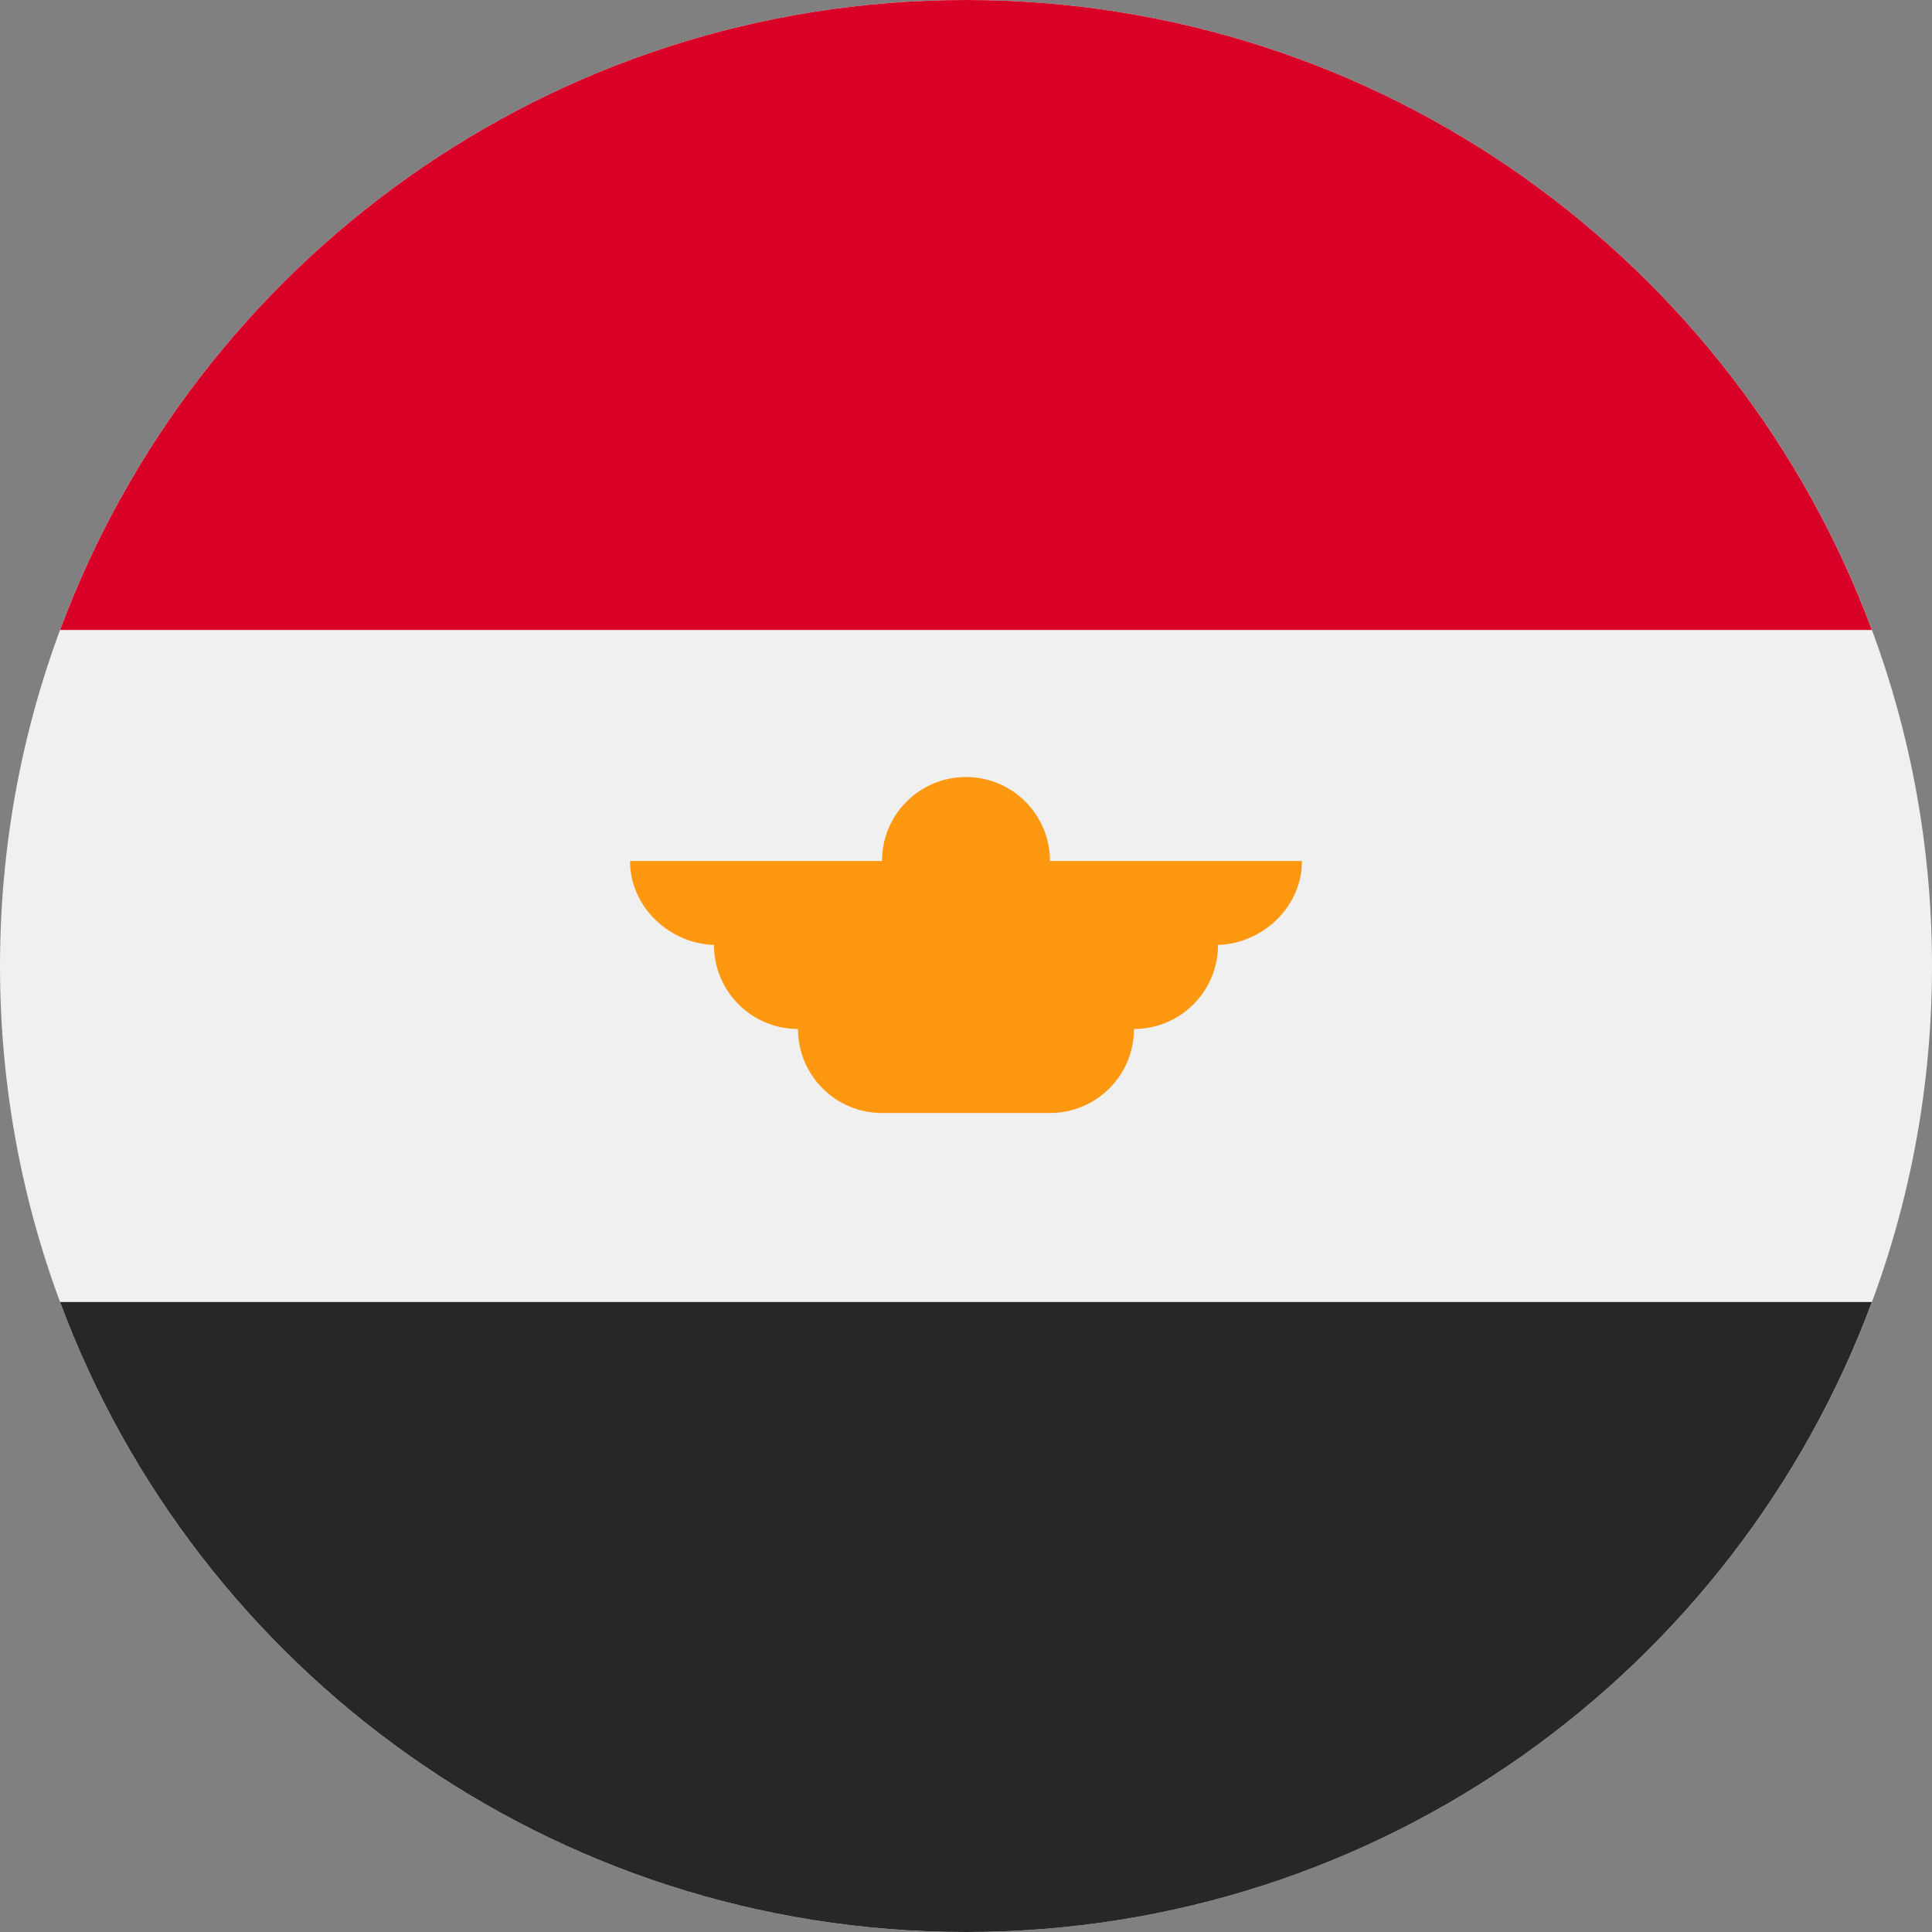 <svg width="45" height="45" viewBox="0 0 45 45" fill="none" xmlns="http://www.w3.org/2000/svg">
<rect x="0" y="0" width="45" height="45" fill="#808080" stroke="none"/>
<g clip-path="url(#clip0_311_632)">
<path d="M22.5 45C34.926 45 45 34.926 45 22.5C45 10.074 34.926 0 22.5 0C10.074 0 0 10.074 0 22.5C0 34.926 10.074 45 22.5 45Z" fill="#F0F0F0"/>
<path d="M22.5 0C12.826 0 4.579 6.106 1.399 14.674H43.6C40.421 6.106 32.174 0 22.5 0Z" fill="#D80027"/>
<path d="M22.5 45C32.174 45 40.421 38.894 43.6 30.326H1.399C4.579 38.894 12.826 45 22.5 45Z" fill="#272727"/>
<path d="M30.326 20.054H24.456C24.456 18.974 23.581 18.098 22.5 18.098C21.419 18.098 20.543 18.974 20.543 20.054H14.674C14.674 21.135 15.615 22.011 16.696 22.011H16.63C16.63 23.091 17.506 23.967 18.587 23.967C18.587 25.048 19.463 25.924 20.543 25.924H24.456C25.537 25.924 26.413 25.048 26.413 23.967C27.494 23.967 28.37 23.091 28.37 22.011H28.304C29.385 22.011 30.326 21.135 30.326 20.054Z" fill="#FF9811"/>
</g>
<defs>
<clipPath id="clip0_311_632">
<rect width="45" height="45" fill="white"/>
</clipPath>
</defs>
</svg>
